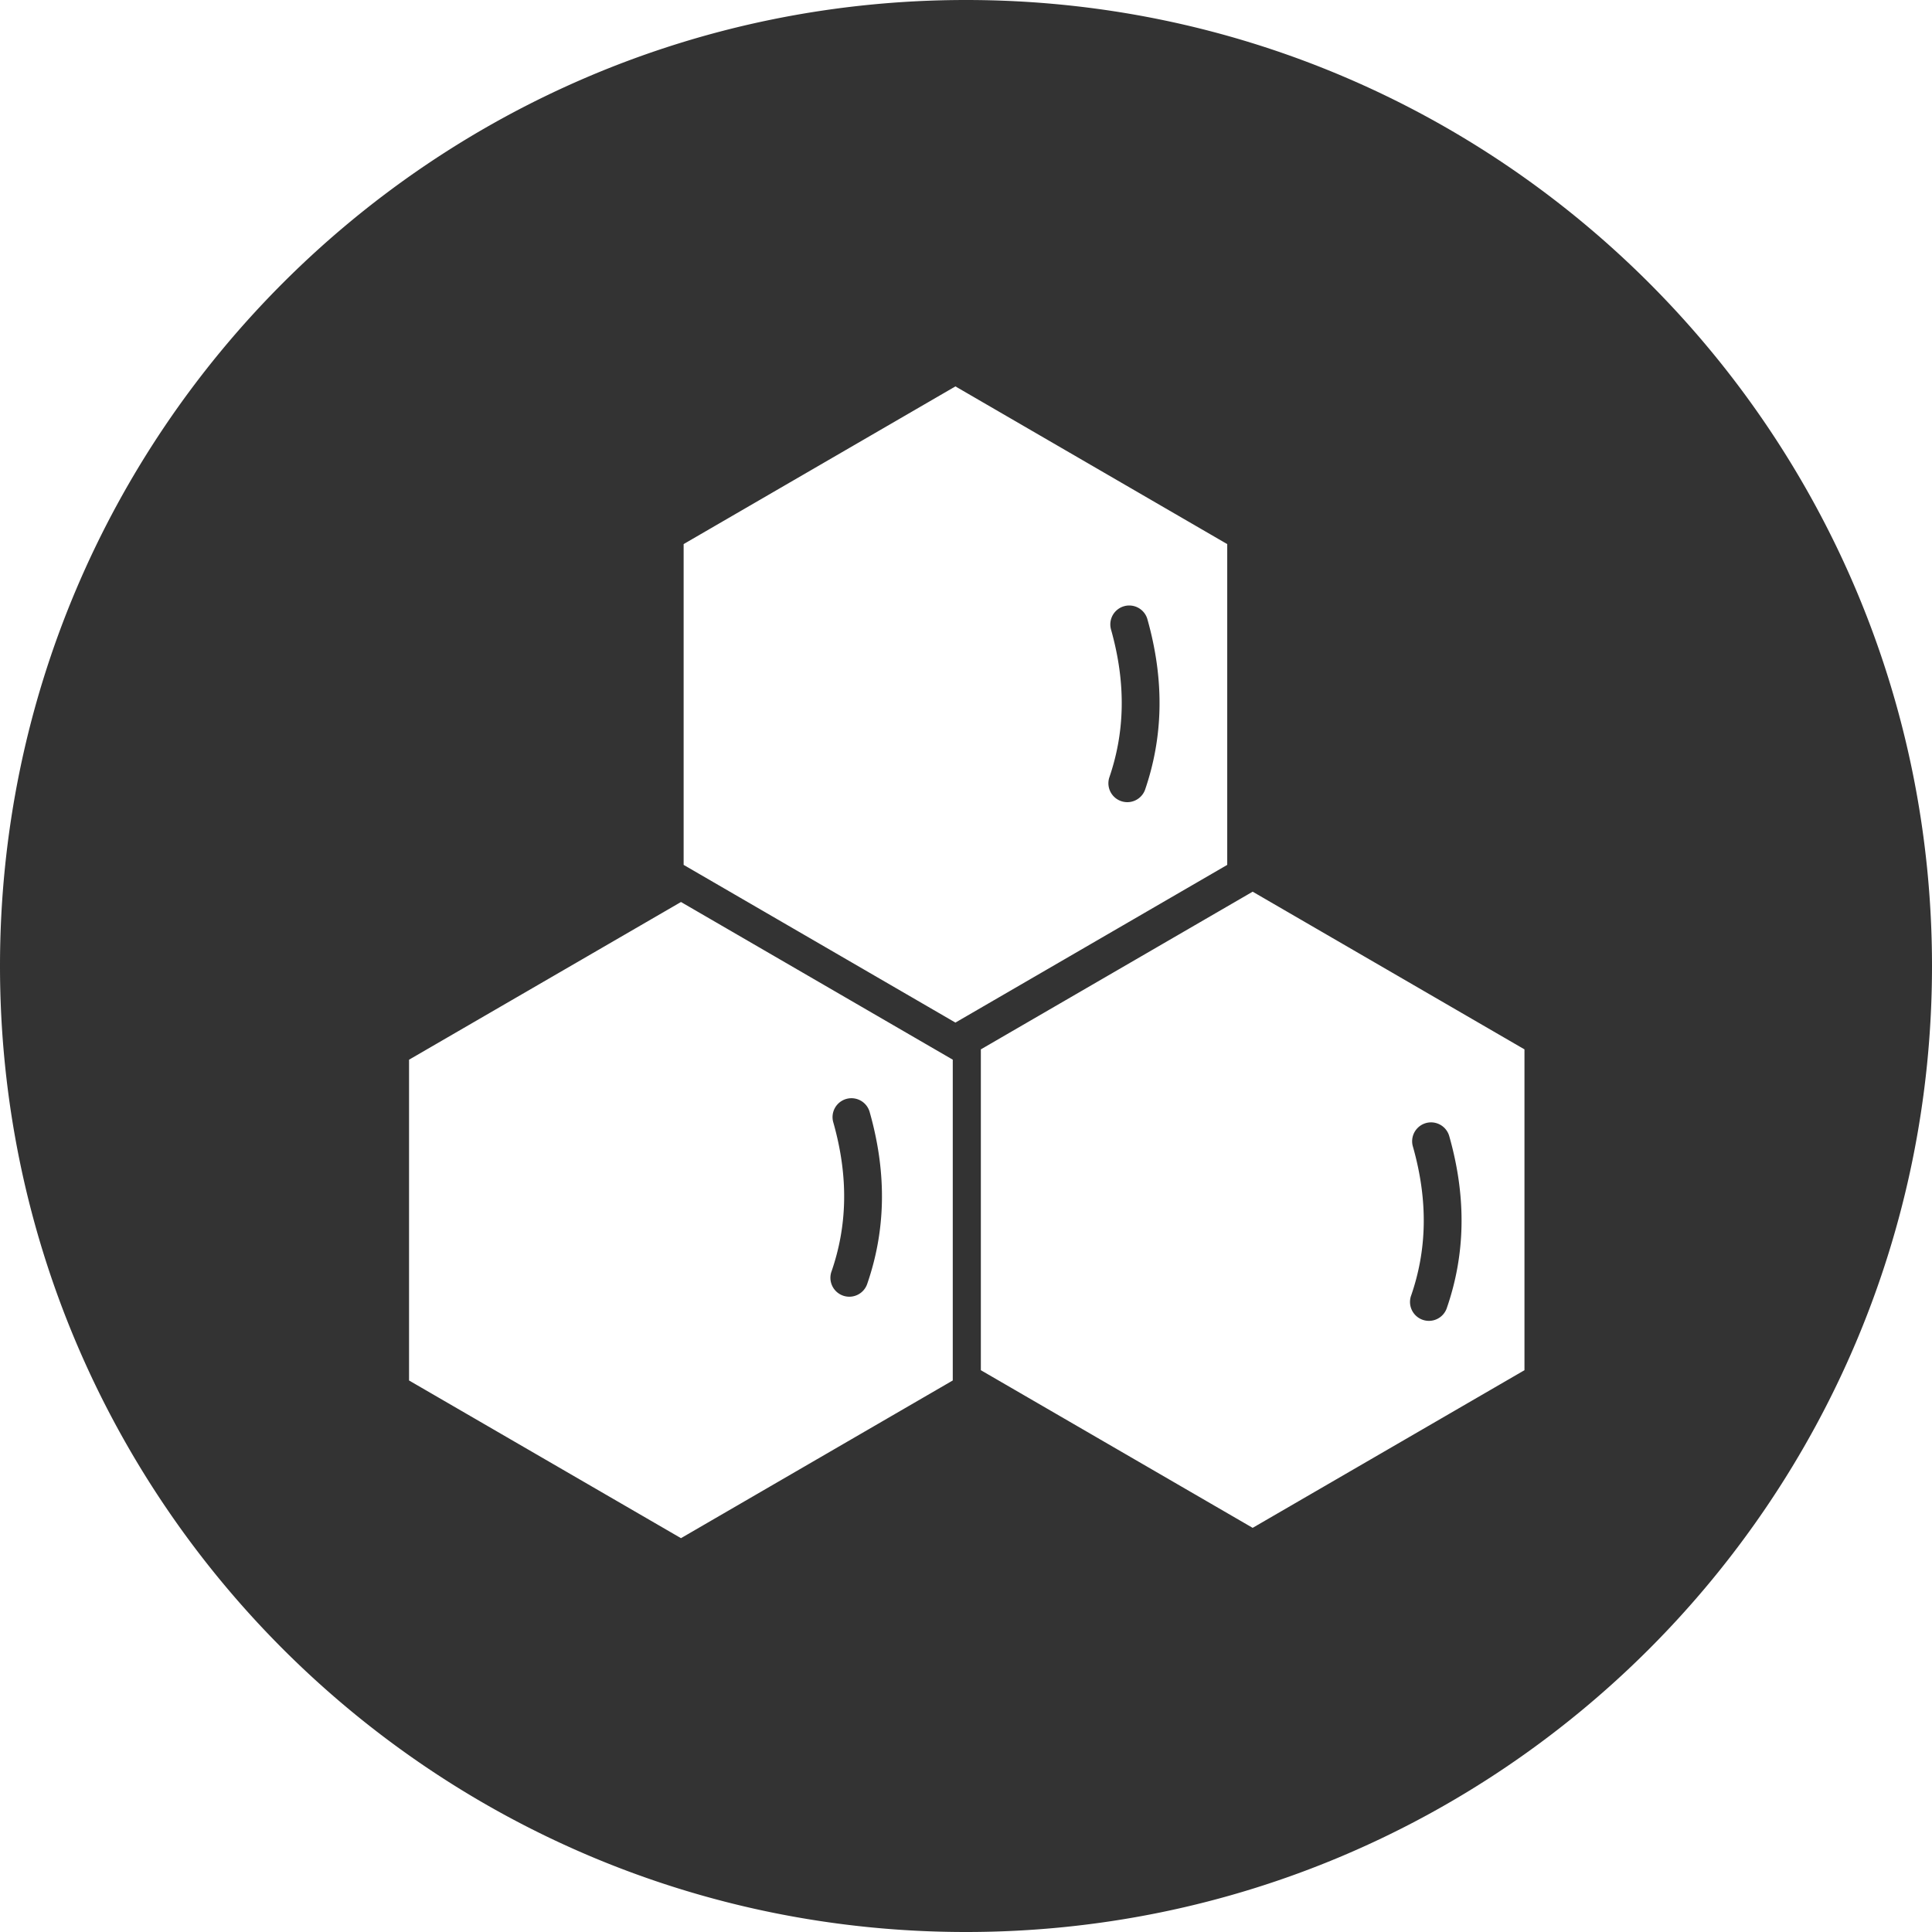 <?xml version="1.0" standalone="no"?><!DOCTYPE svg PUBLIC "-//W3C//DTD SVG 1.1//EN" "http://www.w3.org/Graphics/SVG/1.1/DTD/svg11.dtd"><svg t="1595559179600" class="icon" viewBox="0 0 1024 1024" version="1.1" xmlns="http://www.w3.org/2000/svg" p-id="9069" xmlns:xlink="http://www.w3.org/1999/xlink" width="64" height="64"><defs><style type="text/css"></style></defs><path d="M512 1024C229.235 1024 0 794.765 0 512S229.235 0 512 0s512 229.235 512 512-229.235 512-512 512zM216.806 731.686l144.128 83.571 144.051-83.584V561.651L360.934 478.08l-144.128 83.584v170.035z m303.066-5.453l144.064 83.558 144.064-83.558V556.186L663.936 472.614l-144.064 83.571v170.048zM362.342 458.406l144.051 83.584 144.064-83.584V288.384L506.394 204.8l-144.051 83.571v170.035z m226.432-125.107a10.022 10.022 0 0 1 19.264-5.478c9.549 33.587 8.205 63.603-1.178 90.893a10.022 10.022 0 0 1-18.944-6.515c8.09-23.526 9.242-49.37 0.845-78.899z m160.064 274.304a10.022 10.022 0 0 1 19.277-5.491c9.549 33.587 8.205 63.59-1.178 90.893a10.022 10.022 0 1 1-18.944-6.515c8.09-23.539 9.242-49.37 0.845-78.899z m-307.2-12.8a10.022 10.022 0 0 1 19.277-5.491c9.549 33.587 8.205 63.59-1.178 90.893a10.022 10.022 0 1 1-18.944-6.515c8.09-23.539 9.242-49.37 0.845-78.899z" fill="#333333" p-id="9070"></path></svg>